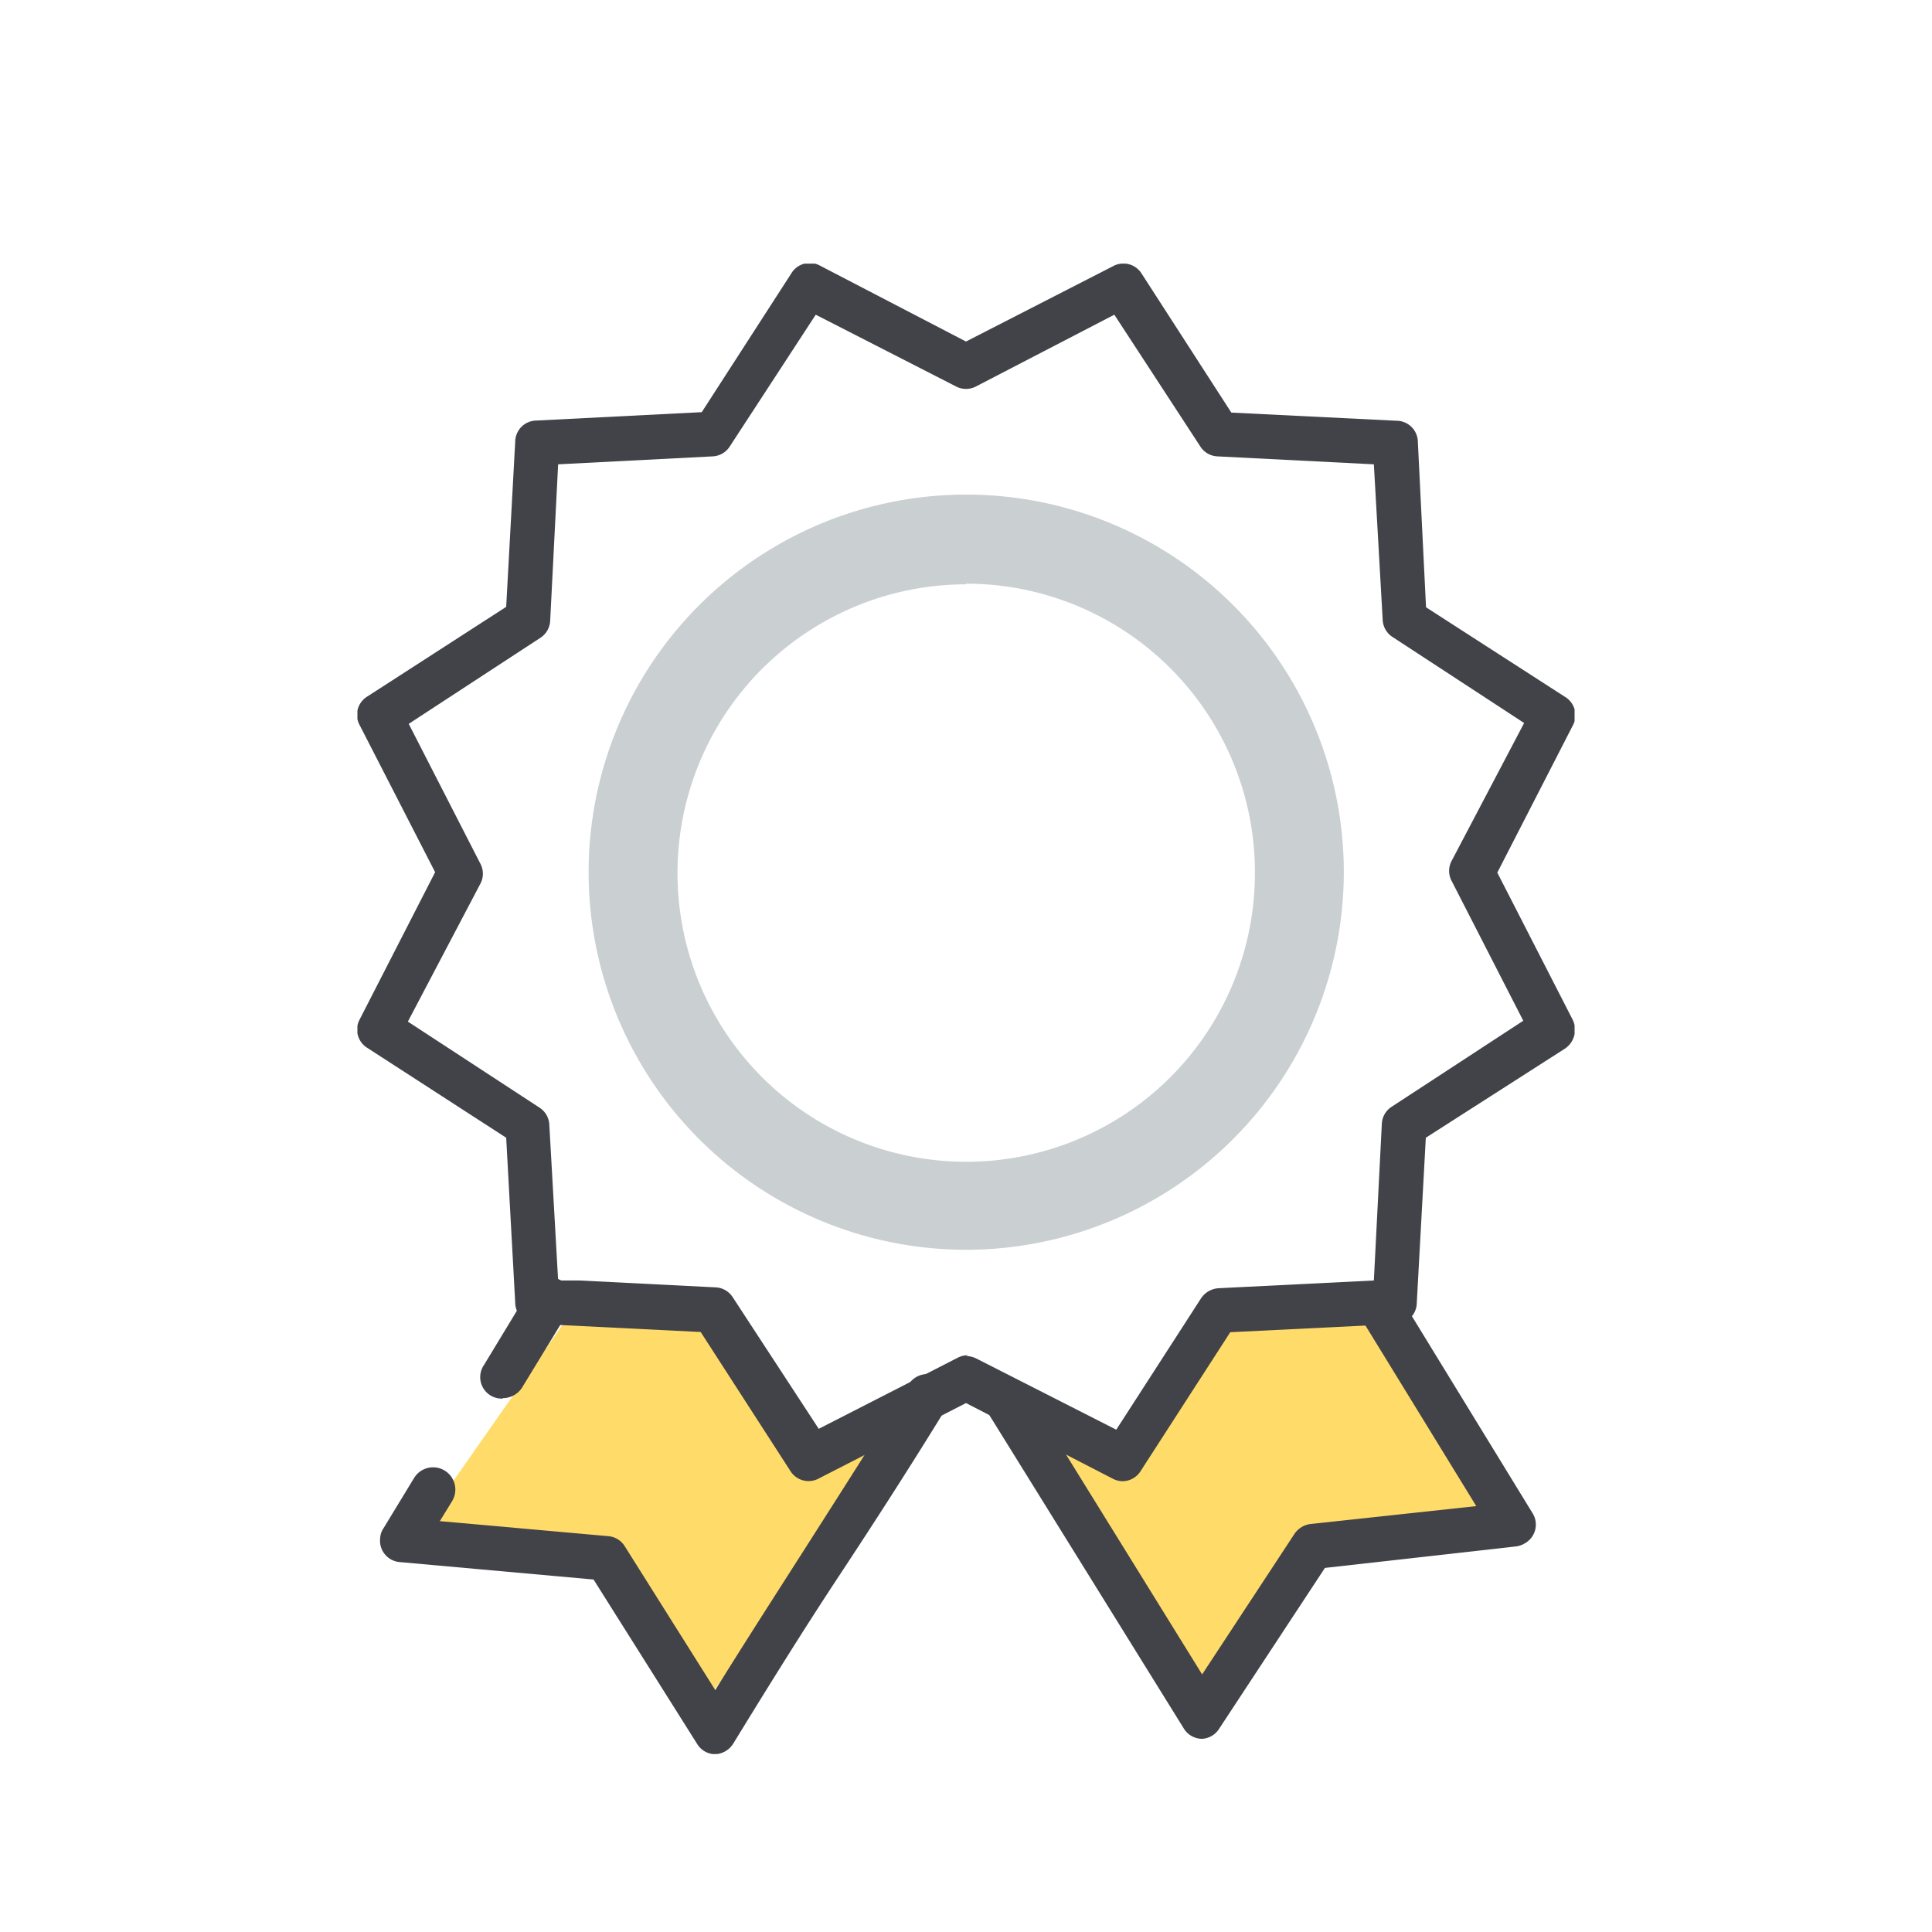 <svg id="Warstwa_1" data-name="Warstwa 1" xmlns="http://www.w3.org/2000/svg" xmlns:xlink="http://www.w3.org/1999/xlink" viewBox="0 0 90 90"><defs><style>.cls-1{fill:none;}.cls-2{fill:#fff;}.cls-3{fill:#ffdc6a;}.cls-4{clip-path:url(#clip-path);}.cls-5{fill:#414348;}.cls-6{fill:#cacfd2;}</style><clipPath id="clip-path"><rect class="cls-1" x="16.65" y="12.28" width="56.7" height="69.43"/></clipPath></defs><rect class="cls-2" width="90" height="90"/><g id="gwarancja"><path id="Path_517" data-name="Path 517" class="cls-3" d="M26.53,61.25,19.05,71.94l9.2.37,4.57,7L43.93,64.66l-6,2.7-4.21-5.71Z"/><path id="Path_518" data-name="Path 518" class="cls-3" d="M63.13,60.56l7.42,11.26-9.12.39L56.9,79.6l-11-15.44,6,2.84L56,61Z"/><g id="Group_452" data-name="Group 452"><g class="cls-4"><g id="Group_451" data-name="Group 451"><path id="Path_519" data-name="Path 519" class="cls-5" d="M56,81h0a1,1,0,0,1-.86-.49L46,65.78l1.76-1.09L56,78l4.31-6.56A1.07,1.07,0,0,1,61,71l7.77-.84-5.75-9.37,1.77-1.08,6.59,10.76a1,1,0,0,1-.34,1.42,1.05,1.05,0,0,1-.43.15l-8.89,1-4.94,7.51A1,1,0,0,1,56,81"/><path id="Path_520" data-name="Path 520" class="cls-5" d="M33.35,81.72a1,1,0,0,1-.88-.49l-4.82-7.65-9-.81a1,1,0,0,1-.94-1.12.89.89,0,0,1,.15-.45l1.43-2.35a1,1,0,0,1,1.77,1.08l-.57.93,7.84.7a1,1,0,0,1,.78.48l4.21,6.69c1.3-2.1,2.71-4.29,4.07-6.42,1.67-2.62,3.4-5.32,4.93-7.81a1,1,0,1,1,1.76,1.09h0c-1.53,2.5-3.27,5.21-5,7.83s-3.4,5.32-4.92,7.8a1.05,1.05,0,0,1-.88.5Z"/><path id="Path_521" data-name="Path 521" class="cls-5" d="M23.43,65.15a1,1,0,0,1-.88-1.57L24.72,60a1,1,0,0,1,1.77,1.08l-2.17,3.56a1.06,1.06,0,0,1-.89.49"/><path id="Path_522" data-name="Path 522" class="cls-5" d="M52.32,69a1,1,0,0,1-.47-.11L45,65.36l-6.85,3.51a1,1,0,0,1-1.34-.36l-4.17-6.46L25,61.67a1,1,0,0,1-1-1L23.58,53l-6.46-4.18a1,1,0,0,1-.36-1.34l3.51-6.85-3.51-6.84a1,1,0,0,1,.36-1.35l6.46-4.17L24,20.59a1,1,0,0,1,1-1l7.69-.39,4.17-6.46a1,1,0,0,1,1.35-.36L45,15.91l6.85-3.51a1,1,0,0,1,1.34.36l4.17,6.46,7.69.38a1,1,0,0,1,1,1l.38,7.69,6.47,4.17a1,1,0,0,1,.36,1.35l-3.51,6.84,3.51,6.85a1.06,1.06,0,0,1-.36,1.35L66.42,53,66,60.68a1,1,0,0,1-1,1l-7.69.38-4.17,6.46a1,1,0,0,1-.87.48M45,63.17a1.08,1.08,0,0,1,.47.11L52,66.6l3.95-6.12a1.06,1.06,0,0,1,.82-.47L64,59.65l.37-7.28a1,1,0,0,1,.47-.82l6.12-4-3.32-6.48a1,1,0,0,1,0-1L71,33.68l-6.12-4a1,1,0,0,1-.47-.82L64,21.63l-7.28-.37a1,1,0,0,1-.81-.47l-4-6.13L45.47,18a1,1,0,0,1-.94,0L38,14.66l-4,6.13a1,1,0,0,1-.81.47L26,21.63l-.37,7.27a1,1,0,0,1-.47.82l-6.12,4,3.32,6.48a1,1,0,0,1,0,1L19,47.59l6.12,4a1,1,0,0,1,.47.82L26,59.65l1,0,6.33.32a1,1,0,0,1,.81.47l4,6.12,6.49-3.32a1.08,1.08,0,0,1,.47-.11"/><path id="Path_523" data-name="Path 523" class="cls-6" d="M45,58.22A17.59,17.59,0,1,1,62.6,40.63h0A17.61,17.61,0,0,1,45,58.22m0-31A13.45,13.45,0,1,0,58.46,40.64,13.45,13.45,0,0,0,45,27.19"/></g></g></g></g></svg>